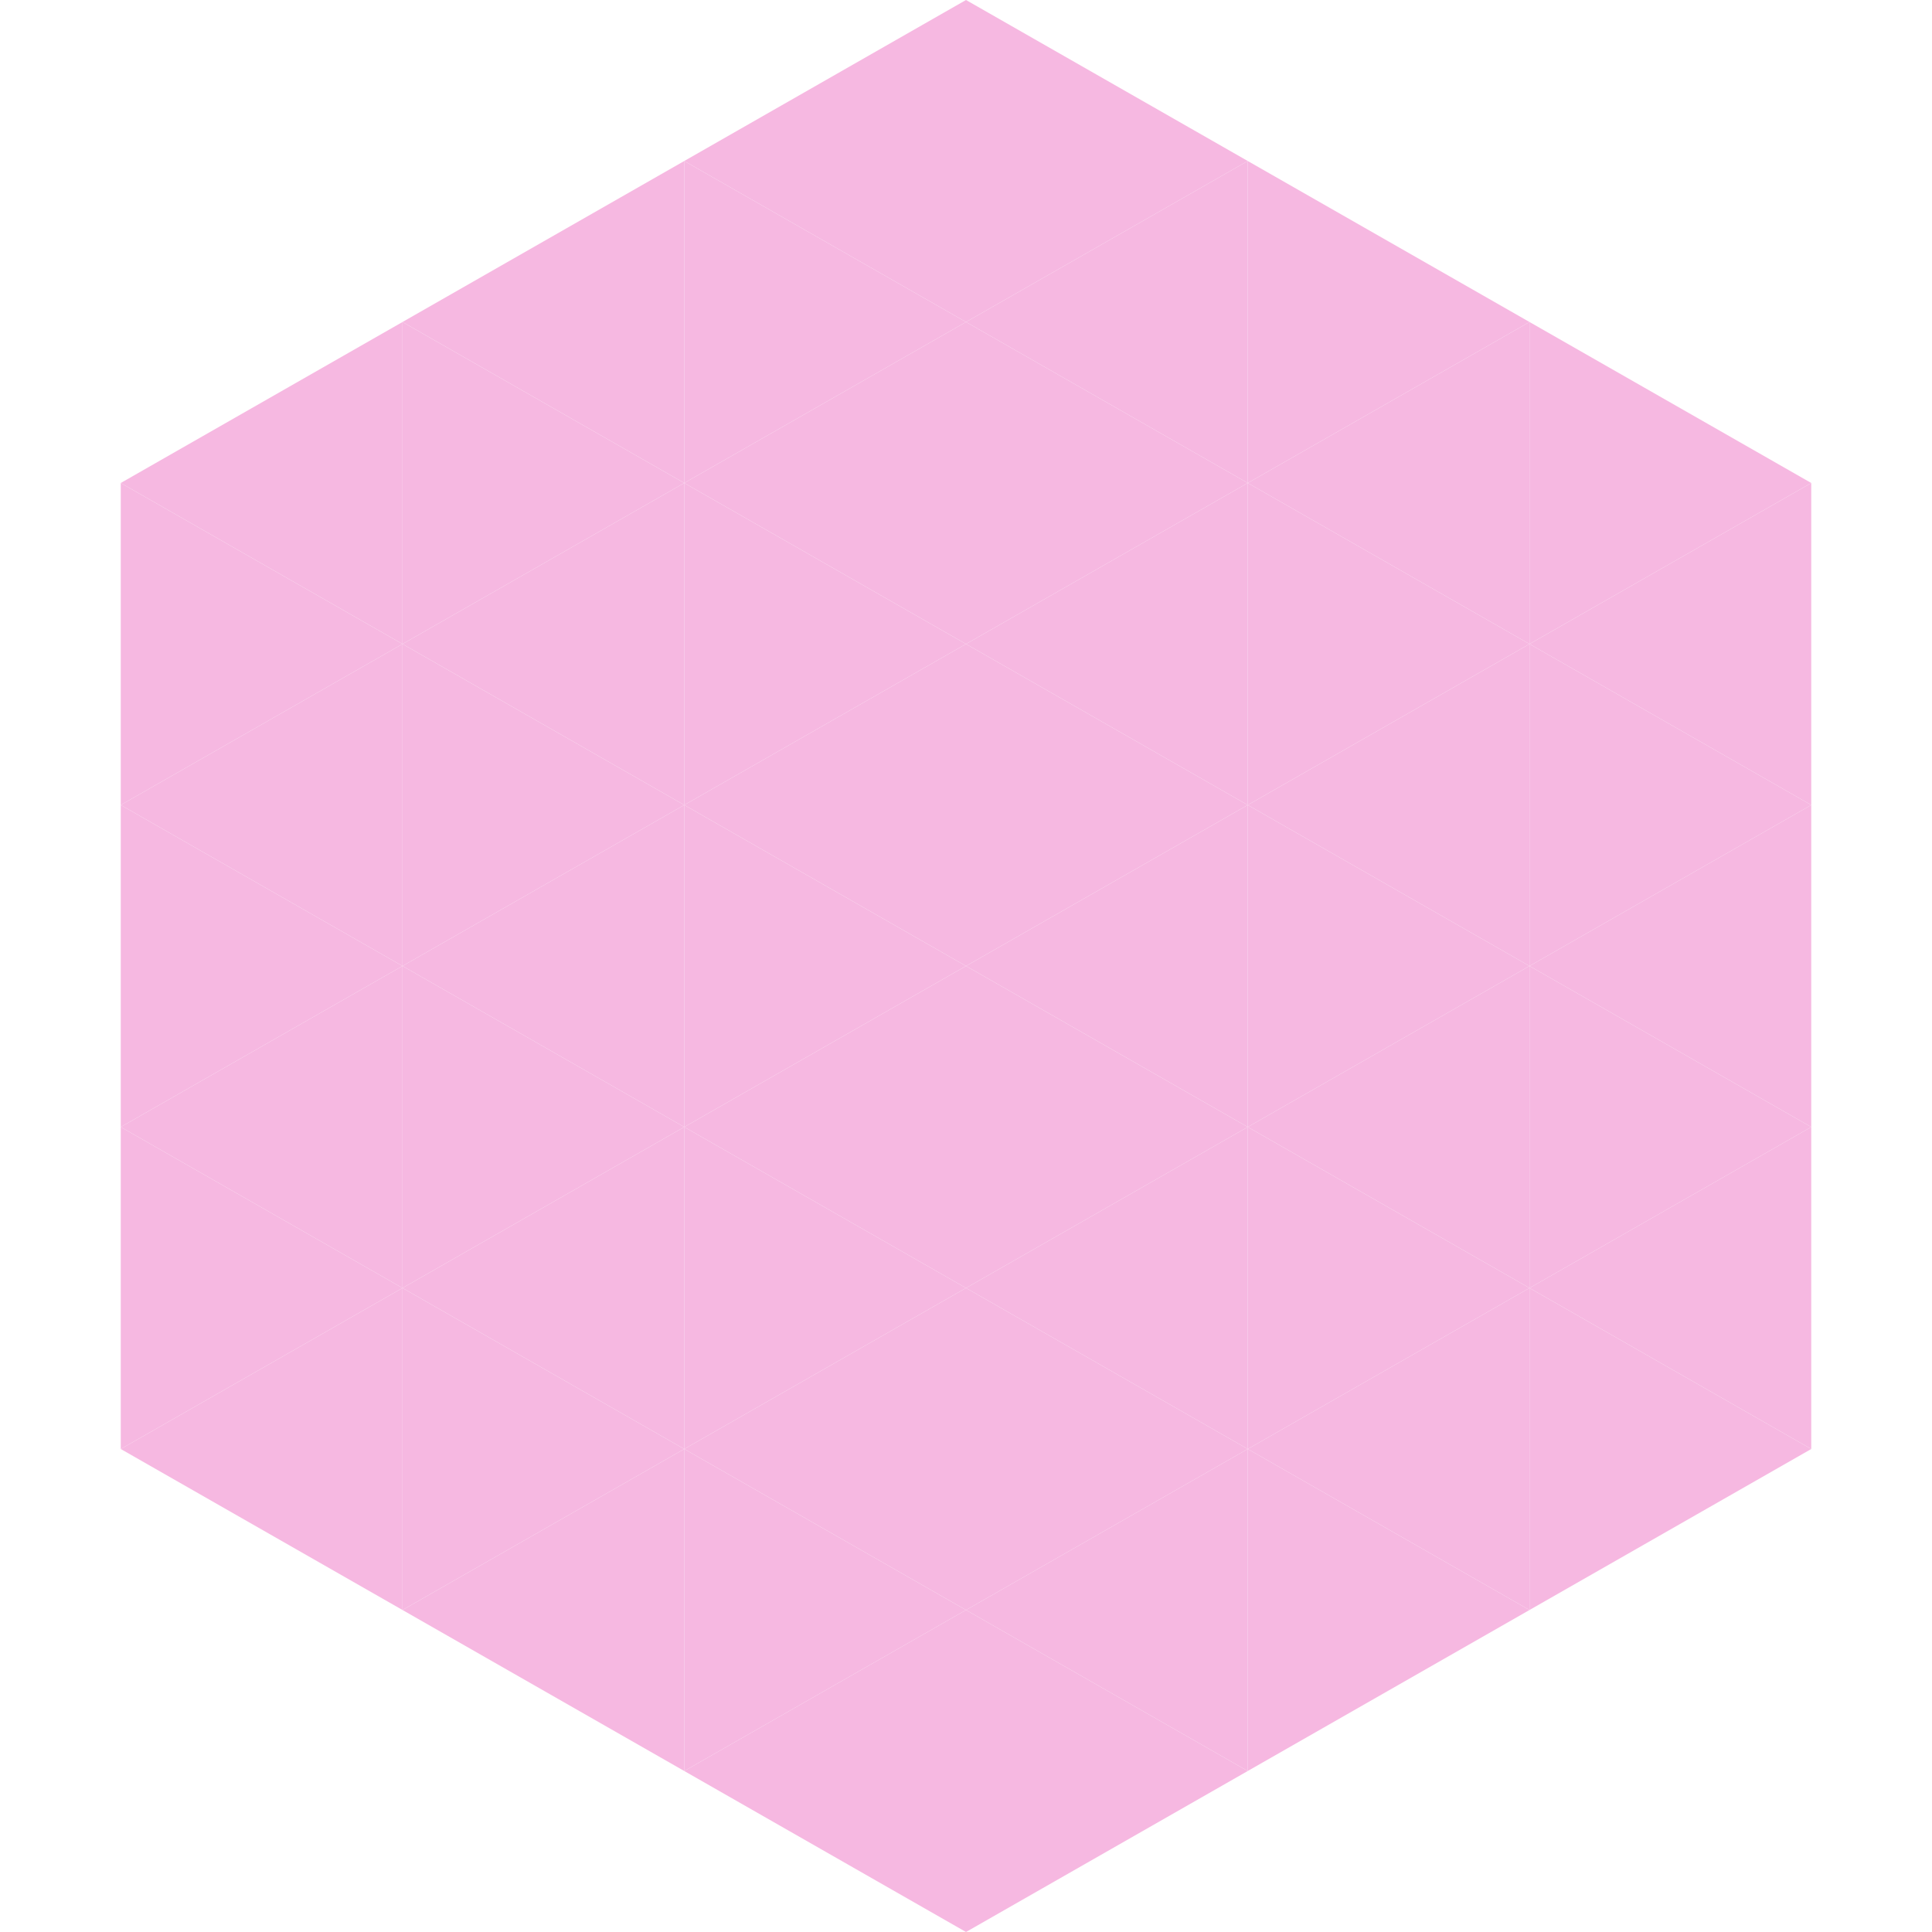 <?xml version="1.0"?>
<!-- Generated by SVGo -->
<svg width="240" height="240"
     xmlns="http://www.w3.org/2000/svg"
     xmlns:xlink="http://www.w3.org/1999/xlink">
<polygon points="50,40 15,60 50,80" style="fill:rgb(246,184,225)" />
<polygon points="190,40 225,60 190,80" style="fill:rgb(246,184,225)" />
<polygon points="15,60 50,80 15,100" style="fill:rgb(246,184,225)" />
<polygon points="225,60 190,80 225,100" style="fill:rgb(246,184,225)" />
<polygon points="50,80 15,100 50,120" style="fill:rgb(246,184,225)" />
<polygon points="190,80 225,100 190,120" style="fill:rgb(246,184,225)" />
<polygon points="15,100 50,120 15,140" style="fill:rgb(246,184,225)" />
<polygon points="225,100 190,120 225,140" style="fill:rgb(246,184,225)" />
<polygon points="50,120 15,140 50,160" style="fill:rgb(246,184,225)" />
<polygon points="190,120 225,140 190,160" style="fill:rgb(246,184,225)" />
<polygon points="15,140 50,160 15,180" style="fill:rgb(246,184,225)" />
<polygon points="225,140 190,160 225,180" style="fill:rgb(246,184,225)" />
<polygon points="50,160 15,180 50,200" style="fill:rgb(246,184,225)" />
<polygon points="190,160 225,180 190,200" style="fill:rgb(246,184,225)" />
<polygon points="15,180 50,200 15,220" style="fill:rgb(255,255,255); fill-opacity:0" />
<polygon points="225,180 190,200 225,220" style="fill:rgb(255,255,255); fill-opacity:0" />
<polygon points="50,0 85,20 50,40" style="fill:rgb(255,255,255); fill-opacity:0" />
<polygon points="190,0 155,20 190,40" style="fill:rgb(255,255,255); fill-opacity:0" />
<polygon points="85,20 50,40 85,60" style="fill:rgb(246,184,225)" />
<polygon points="155,20 190,40 155,60" style="fill:rgb(246,184,225)" />
<polygon points="50,40 85,60 50,80" style="fill:rgb(246,184,225)" />
<polygon points="190,40 155,60 190,80" style="fill:rgb(246,184,225)" />
<polygon points="85,60 50,80 85,100" style="fill:rgb(246,184,225)" />
<polygon points="155,60 190,80 155,100" style="fill:rgb(246,184,225)" />
<polygon points="50,80 85,100 50,120" style="fill:rgb(246,184,225)" />
<polygon points="190,80 155,100 190,120" style="fill:rgb(246,184,225)" />
<polygon points="85,100 50,120 85,140" style="fill:rgb(246,184,225)" />
<polygon points="155,100 190,120 155,140" style="fill:rgb(246,184,225)" />
<polygon points="50,120 85,140 50,160" style="fill:rgb(246,184,225)" />
<polygon points="190,120 155,140 190,160" style="fill:rgb(246,184,225)" />
<polygon points="85,140 50,160 85,180" style="fill:rgb(246,184,225)" />
<polygon points="155,140 190,160 155,180" style="fill:rgb(246,184,225)" />
<polygon points="50,160 85,180 50,200" style="fill:rgb(246,184,225)" />
<polygon points="190,160 155,180 190,200" style="fill:rgb(246,184,225)" />
<polygon points="85,180 50,200 85,220" style="fill:rgb(246,184,225)" />
<polygon points="155,180 190,200 155,220" style="fill:rgb(246,184,225)" />
<polygon points="120,0 85,20 120,40" style="fill:rgb(246,184,225)" />
<polygon points="120,0 155,20 120,40" style="fill:rgb(246,184,225)" />
<polygon points="85,20 120,40 85,60" style="fill:rgb(246,184,225)" />
<polygon points="155,20 120,40 155,60" style="fill:rgb(246,184,225)" />
<polygon points="120,40 85,60 120,80" style="fill:rgb(246,184,225)" />
<polygon points="120,40 155,60 120,80" style="fill:rgb(246,184,225)" />
<polygon points="85,60 120,80 85,100" style="fill:rgb(246,184,225)" />
<polygon points="155,60 120,80 155,100" style="fill:rgb(246,184,225)" />
<polygon points="120,80 85,100 120,120" style="fill:rgb(246,184,225)" />
<polygon points="120,80 155,100 120,120" style="fill:rgb(246,184,225)" />
<polygon points="85,100 120,120 85,140" style="fill:rgb(246,184,225)" />
<polygon points="155,100 120,120 155,140" style="fill:rgb(246,184,225)" />
<polygon points="120,120 85,140 120,160" style="fill:rgb(246,184,225)" />
<polygon points="120,120 155,140 120,160" style="fill:rgb(246,184,225)" />
<polygon points="85,140 120,160 85,180" style="fill:rgb(246,184,225)" />
<polygon points="155,140 120,160 155,180" style="fill:rgb(246,184,225)" />
<polygon points="120,160 85,180 120,200" style="fill:rgb(246,184,225)" />
<polygon points="120,160 155,180 120,200" style="fill:rgb(246,184,225)" />
<polygon points="85,180 120,200 85,220" style="fill:rgb(246,184,225)" />
<polygon points="155,180 120,200 155,220" style="fill:rgb(246,184,225)" />
<polygon points="120,200 85,220 120,240" style="fill:rgb(246,184,225)" />
<polygon points="120,200 155,220 120,240" style="fill:rgb(246,184,225)" />
<polygon points="85,220 120,240 85,260" style="fill:rgb(255,255,255); fill-opacity:0" />
<polygon points="155,220 120,240 155,260" style="fill:rgb(255,255,255); fill-opacity:0" />
</svg>
